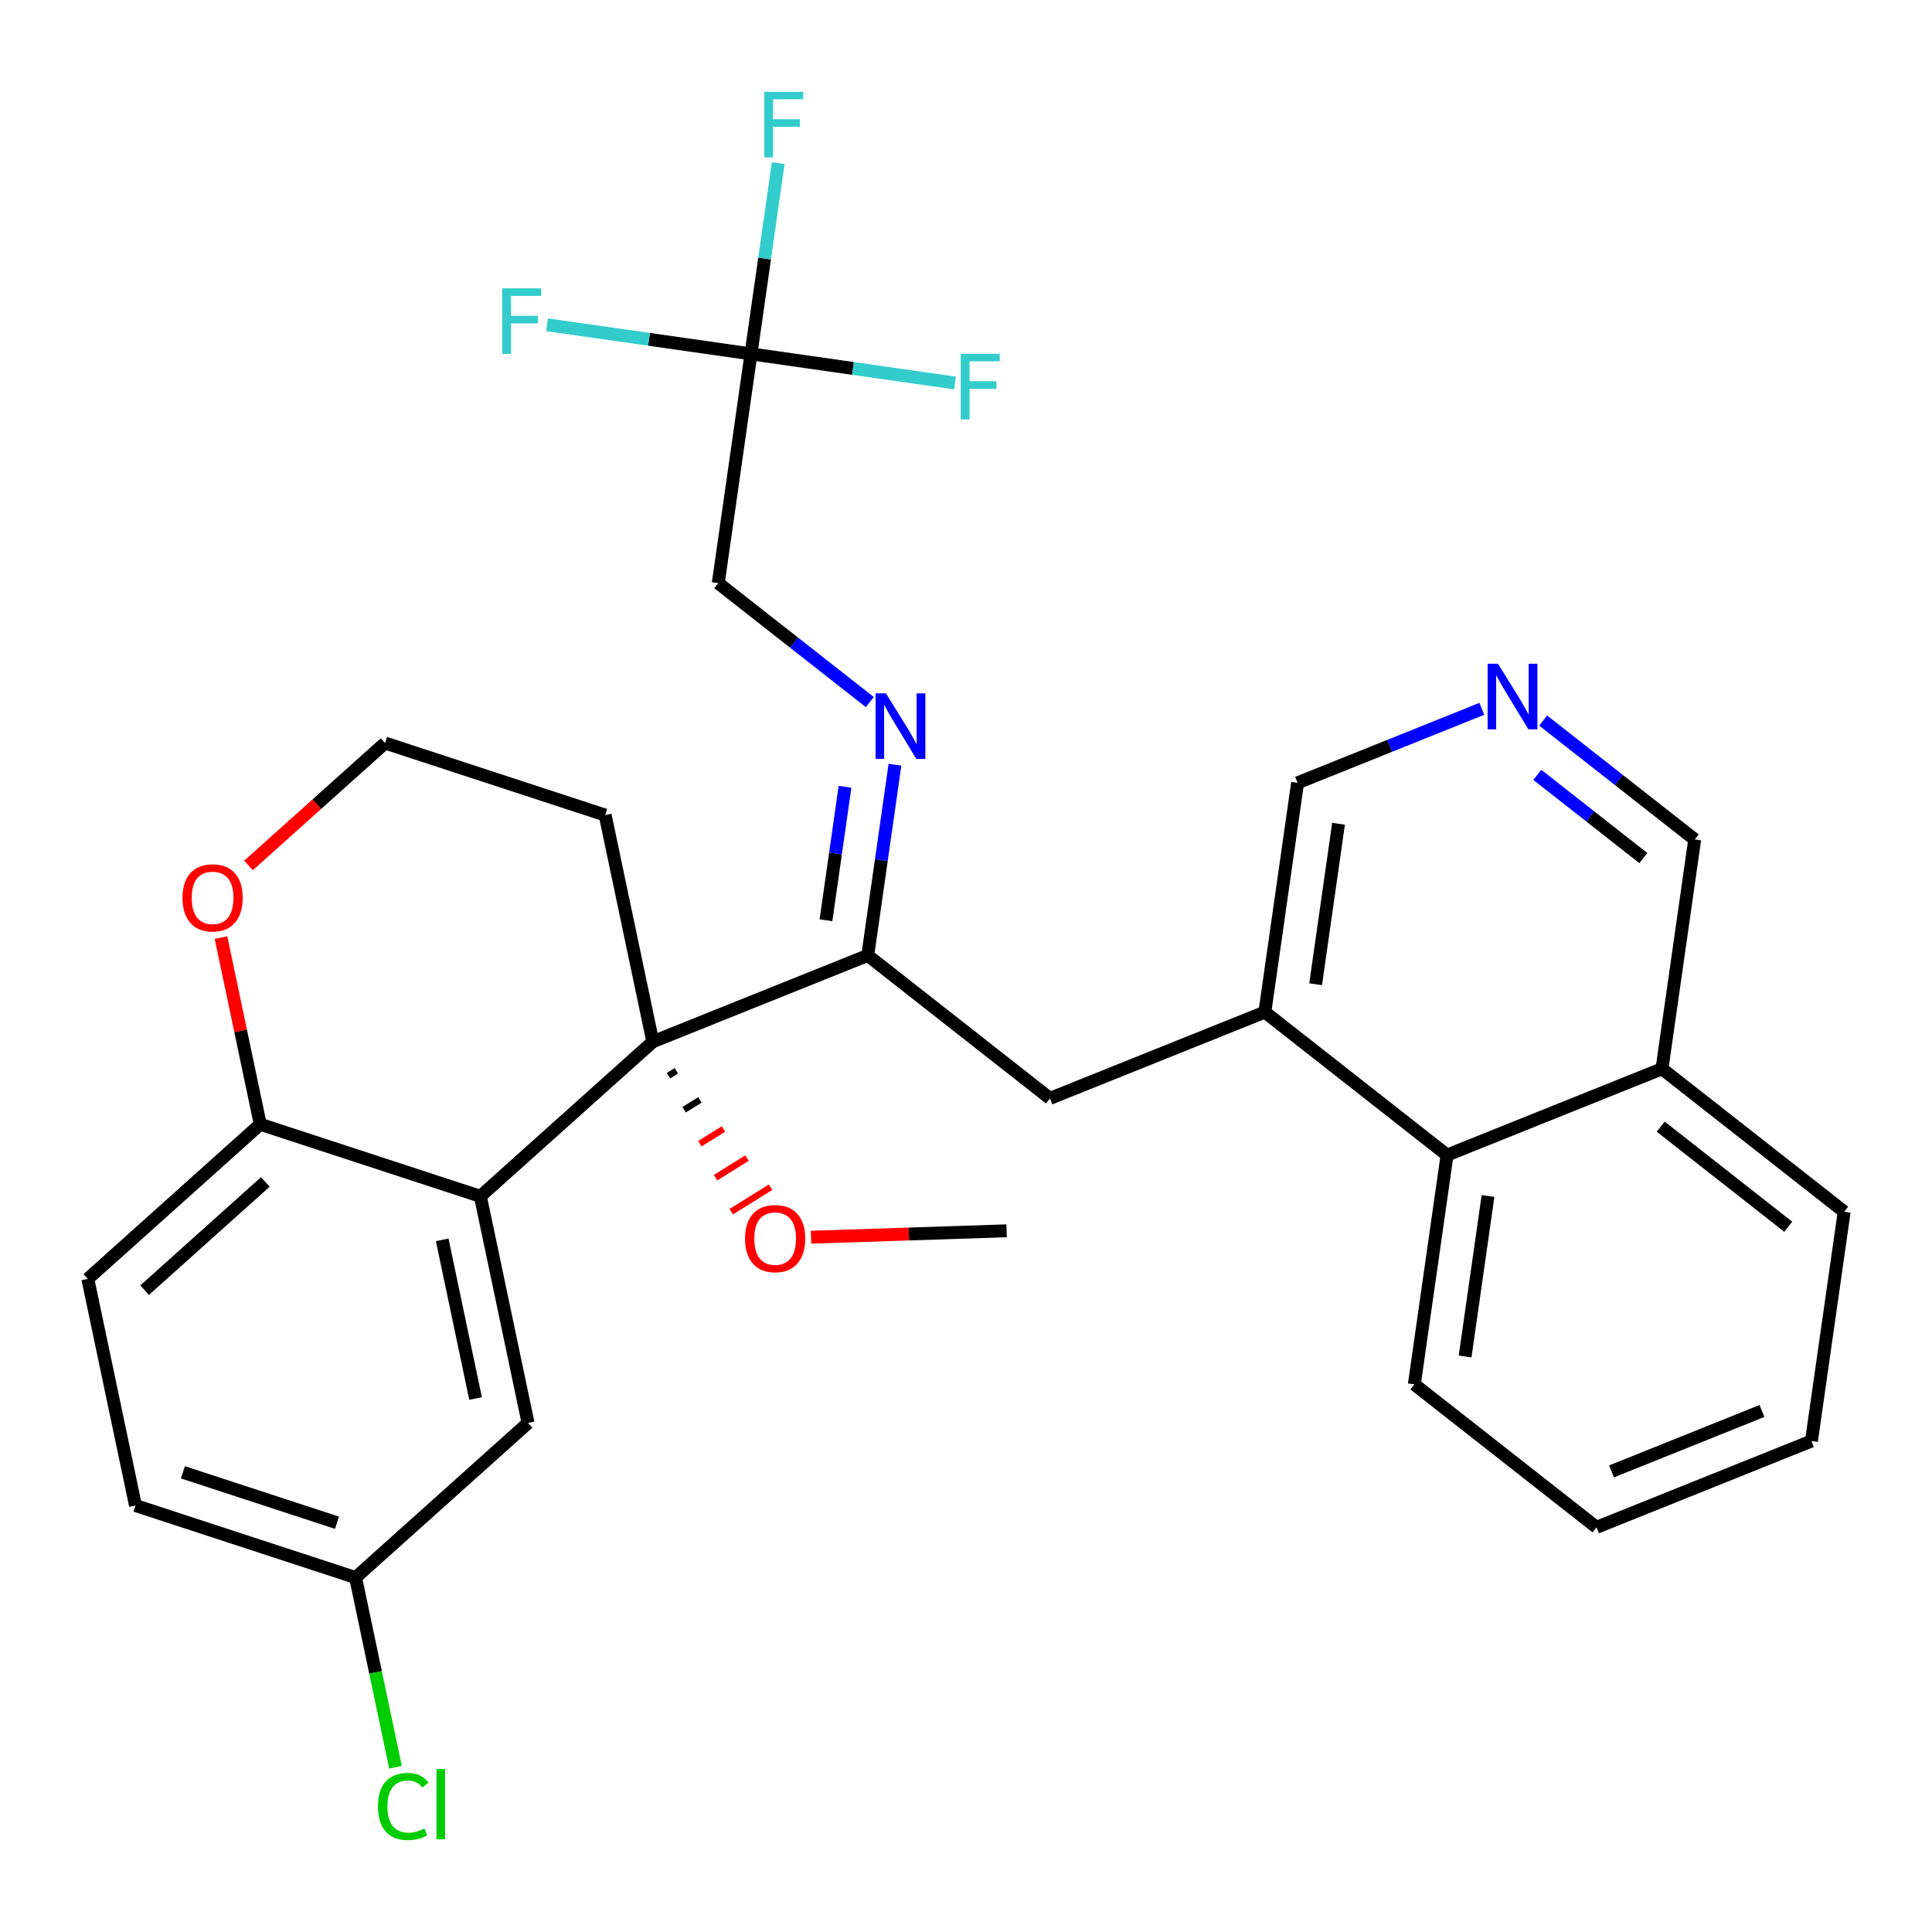 <?xml version='1.0' encoding='iso-8859-1'?>
<svg version='1.1' baseProfile='full'
              xmlns='http://www.w3.org/2000/svg'
                      xmlns:rdkit='http://www.rdkit.org/xml'
                      xmlns:xlink='http://www.w3.org/1999/xlink'
                  xml:space='preserve'
width='300px' height='300px' viewBox='0 0 300 300'>
<!-- END OF HEADER -->
<rect style='opacity:1.0;fill:#FFFFFF;stroke:none' width='300' height='300' x='0' y='0'> </rect>
<rect style='opacity:1.0;fill:#FFFFFF;stroke:none' width='300' height='300' x='0' y='0'> </rect>
<path class='bond-0 atom-0 atom-1' d='M 156.305,191.117 L 141.121,191.615' style='fill:none;fill-rule:evenodd;stroke:#000000;stroke-width:2.0px;stroke-linecap:butt;stroke-linejoin:miter;stroke-opacity:1' />
<path class='bond-0 atom-0 atom-1' d='M 141.121,191.615 L 125.936,192.113' style='fill:none;fill-rule:evenodd;stroke:#FF0000;stroke-width:2.0px;stroke-linecap:butt;stroke-linejoin:miter;stroke-opacity:1' />
<path class='bond-1 atom-2 atom-1' d='M 103.805,167.034 L 105.026,166.275' style='fill:none;fill-rule:evenodd;stroke:#000000;stroke-width:1.0px;stroke-linecap:butt;stroke-linejoin:miter;stroke-opacity:1' />
<path class='bond-1 atom-2 atom-1' d='M 106.24,172.312 L 108.683,170.793' style='fill:none;fill-rule:evenodd;stroke:#000000;stroke-width:1.0px;stroke-linecap:butt;stroke-linejoin:miter;stroke-opacity:1' />
<path class='bond-1 atom-2 atom-1' d='M 108.675,177.59 L 112.34,175.311' style='fill:none;fill-rule:evenodd;stroke:#FF0000;stroke-width:1.0px;stroke-linecap:butt;stroke-linejoin:miter;stroke-opacity:1' />
<path class='bond-1 atom-2 atom-1' d='M 111.111,182.868 L 115.997,179.829' style='fill:none;fill-rule:evenodd;stroke:#FF0000;stroke-width:1.0px;stroke-linecap:butt;stroke-linejoin:miter;stroke-opacity:1' />
<path class='bond-1 atom-2 atom-1' d='M 113.546,188.146 L 119.654,184.347' style='fill:none;fill-rule:evenodd;stroke:#FF0000;stroke-width:1.0px;stroke-linecap:butt;stroke-linejoin:miter;stroke-opacity:1' />
<path class='bond-2 atom-2 atom-3' d='M 101.37,161.757 L 134.743,148.356' style='fill:none;fill-rule:evenodd;stroke:#000000;stroke-width:2.0px;stroke-linecap:butt;stroke-linejoin:miter;stroke-opacity:1' />
<path class='bond-20 atom-2 atom-21' d='M 101.37,161.757 L 93.968,126.564' style='fill:none;fill-rule:evenodd;stroke:#000000;stroke-width:2.0px;stroke-linecap:butt;stroke-linejoin:miter;stroke-opacity:1' />
<path class='bond-30 atom-30 atom-2' d='M 74.592,185.763 L 101.37,161.757' style='fill:none;fill-rule:evenodd;stroke:#000000;stroke-width:2.0px;stroke-linecap:butt;stroke-linejoin:miter;stroke-opacity:1' />
<path class='bond-3 atom-3 atom-4' d='M 134.743,148.356 L 163.034,170.558' style='fill:none;fill-rule:evenodd;stroke:#000000;stroke-width:2.0px;stroke-linecap:butt;stroke-linejoin:miter;stroke-opacity:1' />
<path class='bond-14 atom-3 atom-15' d='M 134.743,148.356 L 136.856,133.551' style='fill:none;fill-rule:evenodd;stroke:#000000;stroke-width:2.0px;stroke-linecap:butt;stroke-linejoin:miter;stroke-opacity:1' />
<path class='bond-14 atom-3 atom-15' d='M 136.856,133.551 L 138.969,118.745' style='fill:none;fill-rule:evenodd;stroke:#0000FF;stroke-width:2.0px;stroke-linecap:butt;stroke-linejoin:miter;stroke-opacity:1' />
<path class='bond-14 atom-3 atom-15' d='M 128.256,142.898 L 129.735,132.534' style='fill:none;fill-rule:evenodd;stroke:#000000;stroke-width:2.0px;stroke-linecap:butt;stroke-linejoin:miter;stroke-opacity:1' />
<path class='bond-14 atom-3 atom-15' d='M 129.735,132.534 L 131.214,122.171' style='fill:none;fill-rule:evenodd;stroke:#0000FF;stroke-width:2.0px;stroke-linecap:butt;stroke-linejoin:miter;stroke-opacity:1' />
<path class='bond-4 atom-4 atom-5' d='M 163.034,170.558 L 196.407,157.157' style='fill:none;fill-rule:evenodd;stroke:#000000;stroke-width:2.0px;stroke-linecap:butt;stroke-linejoin:miter;stroke-opacity:1' />
<path class='bond-5 atom-5 atom-6' d='M 196.407,157.157 L 201.489,121.555' style='fill:none;fill-rule:evenodd;stroke:#000000;stroke-width:2.0px;stroke-linecap:butt;stroke-linejoin:miter;stroke-opacity:1' />
<path class='bond-5 atom-5 atom-6' d='M 204.29,152.833 L 207.847,127.912' style='fill:none;fill-rule:evenodd;stroke:#000000;stroke-width:2.0px;stroke-linecap:butt;stroke-linejoin:miter;stroke-opacity:1' />
<path class='bond-31 atom-14 atom-5' d='M 224.699,179.359 L 196.407,157.157' style='fill:none;fill-rule:evenodd;stroke:#000000;stroke-width:2.0px;stroke-linecap:butt;stroke-linejoin:miter;stroke-opacity:1' />
<path class='bond-6 atom-6 atom-7' d='M 201.489,121.555 L 215.794,115.811' style='fill:none;fill-rule:evenodd;stroke:#000000;stroke-width:2.0px;stroke-linecap:butt;stroke-linejoin:miter;stroke-opacity:1' />
<path class='bond-6 atom-6 atom-7' d='M 215.794,115.811 L 230.1,110.066' style='fill:none;fill-rule:evenodd;stroke:#0000FF;stroke-width:2.0px;stroke-linecap:butt;stroke-linejoin:miter;stroke-opacity:1' />
<path class='bond-7 atom-7 atom-8' d='M 239.623,111.891 L 251.388,121.124' style='fill:none;fill-rule:evenodd;stroke:#0000FF;stroke-width:2.0px;stroke-linecap:butt;stroke-linejoin:miter;stroke-opacity:1' />
<path class='bond-7 atom-7 atom-8' d='M 251.388,121.124 L 263.153,130.356' style='fill:none;fill-rule:evenodd;stroke:#000000;stroke-width:2.0px;stroke-linecap:butt;stroke-linejoin:miter;stroke-opacity:1' />
<path class='bond-7 atom-7 atom-8' d='M 238.712,120.319 L 246.948,126.782' style='fill:none;fill-rule:evenodd;stroke:#0000FF;stroke-width:2.0px;stroke-linecap:butt;stroke-linejoin:miter;stroke-opacity:1' />
<path class='bond-7 atom-7 atom-8' d='M 246.948,126.782 L 255.183,133.245' style='fill:none;fill-rule:evenodd;stroke:#000000;stroke-width:2.0px;stroke-linecap:butt;stroke-linejoin:miter;stroke-opacity:1' />
<path class='bond-8 atom-8 atom-9' d='M 263.153,130.356 L 258.072,165.958' style='fill:none;fill-rule:evenodd;stroke:#000000;stroke-width:2.0px;stroke-linecap:butt;stroke-linejoin:miter;stroke-opacity:1' />
<path class='bond-9 atom-9 atom-10' d='M 258.072,165.958 L 286.364,188.16' style='fill:none;fill-rule:evenodd;stroke:#000000;stroke-width:2.0px;stroke-linecap:butt;stroke-linejoin:miter;stroke-opacity:1' />
<path class='bond-9 atom-9 atom-10' d='M 257.875,174.947 L 277.68,190.488' style='fill:none;fill-rule:evenodd;stroke:#000000;stroke-width:2.0px;stroke-linecap:butt;stroke-linejoin:miter;stroke-opacity:1' />
<path class='bond-33 atom-14 atom-9' d='M 224.699,179.359 L 258.072,165.958' style='fill:none;fill-rule:evenodd;stroke:#000000;stroke-width:2.0px;stroke-linecap:butt;stroke-linejoin:miter;stroke-opacity:1' />
<path class='bond-10 atom-10 atom-11' d='M 286.364,188.16 L 281.282,223.762' style='fill:none;fill-rule:evenodd;stroke:#000000;stroke-width:2.0px;stroke-linecap:butt;stroke-linejoin:miter;stroke-opacity:1' />
<path class='bond-11 atom-11 atom-12' d='M 281.282,223.762 L 247.909,237.162' style='fill:none;fill-rule:evenodd;stroke:#000000;stroke-width:2.0px;stroke-linecap:butt;stroke-linejoin:miter;stroke-opacity:1' />
<path class='bond-11 atom-11 atom-12' d='M 273.596,219.097 L 250.235,228.478' style='fill:none;fill-rule:evenodd;stroke:#000000;stroke-width:2.0px;stroke-linecap:butt;stroke-linejoin:miter;stroke-opacity:1' />
<path class='bond-12 atom-12 atom-13' d='M 247.909,237.162 L 219.618,214.961' style='fill:none;fill-rule:evenodd;stroke:#000000;stroke-width:2.0px;stroke-linecap:butt;stroke-linejoin:miter;stroke-opacity:1' />
<path class='bond-13 atom-13 atom-14' d='M 219.618,214.961 L 224.699,179.359' style='fill:none;fill-rule:evenodd;stroke:#000000;stroke-width:2.0px;stroke-linecap:butt;stroke-linejoin:miter;stroke-opacity:1' />
<path class='bond-13 atom-13 atom-14' d='M 227.5,210.637 L 231.057,185.715' style='fill:none;fill-rule:evenodd;stroke:#000000;stroke-width:2.0px;stroke-linecap:butt;stroke-linejoin:miter;stroke-opacity:1' />
<path class='bond-15 atom-15 atom-16' d='M 135.062,109.017 L 123.297,99.785' style='fill:none;fill-rule:evenodd;stroke:#0000FF;stroke-width:2.0px;stroke-linecap:butt;stroke-linejoin:miter;stroke-opacity:1' />
<path class='bond-15 atom-15 atom-16' d='M 123.297,99.785 L 111.532,90.552' style='fill:none;fill-rule:evenodd;stroke:#000000;stroke-width:2.0px;stroke-linecap:butt;stroke-linejoin:miter;stroke-opacity:1' />
<path class='bond-16 atom-16 atom-17' d='M 111.532,90.552 L 116.613,54.95' style='fill:none;fill-rule:evenodd;stroke:#000000;stroke-width:2.0px;stroke-linecap:butt;stroke-linejoin:miter;stroke-opacity:1' />
<path class='bond-17 atom-17 atom-18' d='M 116.613,54.95 L 118.727,40.145' style='fill:none;fill-rule:evenodd;stroke:#000000;stroke-width:2.0px;stroke-linecap:butt;stroke-linejoin:miter;stroke-opacity:1' />
<path class='bond-17 atom-17 atom-18' d='M 118.727,40.145 L 120.84,25.339' style='fill:none;fill-rule:evenodd;stroke:#33CCCC;stroke-width:2.0px;stroke-linecap:butt;stroke-linejoin:miter;stroke-opacity:1' />
<path class='bond-18 atom-17 atom-19' d='M 116.613,54.95 L 100.776,52.69' style='fill:none;fill-rule:evenodd;stroke:#000000;stroke-width:2.0px;stroke-linecap:butt;stroke-linejoin:miter;stroke-opacity:1' />
<path class='bond-18 atom-17 atom-19' d='M 100.776,52.69 L 84.939,50.429' style='fill:none;fill-rule:evenodd;stroke:#33CCCC;stroke-width:2.0px;stroke-linecap:butt;stroke-linejoin:miter;stroke-opacity:1' />
<path class='bond-19 atom-17 atom-20' d='M 116.613,54.95 L 132.451,57.211' style='fill:none;fill-rule:evenodd;stroke:#000000;stroke-width:2.0px;stroke-linecap:butt;stroke-linejoin:miter;stroke-opacity:1' />
<path class='bond-19 atom-17 atom-20' d='M 132.451,57.211 L 148.288,59.471' style='fill:none;fill-rule:evenodd;stroke:#33CCCC;stroke-width:2.0px;stroke-linecap:butt;stroke-linejoin:miter;stroke-opacity:1' />
<path class='bond-21 atom-21 atom-22' d='M 93.968,126.564 L 59.789,115.377' style='fill:none;fill-rule:evenodd;stroke:#000000;stroke-width:2.0px;stroke-linecap:butt;stroke-linejoin:miter;stroke-opacity:1' />
<path class='bond-22 atom-22 atom-23' d='M 59.789,115.377 L 49.187,124.882' style='fill:none;fill-rule:evenodd;stroke:#000000;stroke-width:2.0px;stroke-linecap:butt;stroke-linejoin:miter;stroke-opacity:1' />
<path class='bond-22 atom-22 atom-23' d='M 49.187,124.882 L 38.586,134.386' style='fill:none;fill-rule:evenodd;stroke:#FF0000;stroke-width:2.0px;stroke-linecap:butt;stroke-linejoin:miter;stroke-opacity:1' />
<path class='bond-23 atom-23 atom-24' d='M 34.317,145.591 L 37.365,160.084' style='fill:none;fill-rule:evenodd;stroke:#FF0000;stroke-width:2.0px;stroke-linecap:butt;stroke-linejoin:miter;stroke-opacity:1' />
<path class='bond-23 atom-23 atom-24' d='M 37.365,160.084 L 40.413,174.577' style='fill:none;fill-rule:evenodd;stroke:#000000;stroke-width:2.0px;stroke-linecap:butt;stroke-linejoin:miter;stroke-opacity:1' />
<path class='bond-24 atom-24 atom-25' d='M 40.413,174.577 L 13.636,198.583' style='fill:none;fill-rule:evenodd;stroke:#000000;stroke-width:2.0px;stroke-linecap:butt;stroke-linejoin:miter;stroke-opacity:1' />
<path class='bond-24 atom-24 atom-25' d='M 41.198,183.533 L 22.454,200.338' style='fill:none;fill-rule:evenodd;stroke:#000000;stroke-width:2.0px;stroke-linecap:butt;stroke-linejoin:miter;stroke-opacity:1' />
<path class='bond-32 atom-30 atom-24' d='M 74.592,185.763 L 40.413,174.577' style='fill:none;fill-rule:evenodd;stroke:#000000;stroke-width:2.0px;stroke-linecap:butt;stroke-linejoin:miter;stroke-opacity:1' />
<path class='bond-25 atom-25 atom-26' d='M 13.636,198.583 L 21.038,233.776' style='fill:none;fill-rule:evenodd;stroke:#000000;stroke-width:2.0px;stroke-linecap:butt;stroke-linejoin:miter;stroke-opacity:1' />
<path class='bond-26 atom-26 atom-27' d='M 21.038,233.776 L 55.217,244.963' style='fill:none;fill-rule:evenodd;stroke:#000000;stroke-width:2.0px;stroke-linecap:butt;stroke-linejoin:miter;stroke-opacity:1' />
<path class='bond-26 atom-26 atom-27' d='M 28.402,228.619 L 52.328,236.449' style='fill:none;fill-rule:evenodd;stroke:#000000;stroke-width:2.0px;stroke-linecap:butt;stroke-linejoin:miter;stroke-opacity:1' />
<path class='bond-27 atom-27 atom-28' d='M 55.217,244.963 L 58.314,259.689' style='fill:none;fill-rule:evenodd;stroke:#000000;stroke-width:2.0px;stroke-linecap:butt;stroke-linejoin:miter;stroke-opacity:1' />
<path class='bond-27 atom-27 atom-28' d='M 58.314,259.689 L 61.412,274.416' style='fill:none;fill-rule:evenodd;stroke:#00CC00;stroke-width:2.0px;stroke-linecap:butt;stroke-linejoin:miter;stroke-opacity:1' />
<path class='bond-28 atom-27 atom-29' d='M 55.217,244.963 L 81.994,220.956' style='fill:none;fill-rule:evenodd;stroke:#000000;stroke-width:2.0px;stroke-linecap:butt;stroke-linejoin:miter;stroke-opacity:1' />
<path class='bond-29 atom-29 atom-30' d='M 81.994,220.956 L 74.592,185.763' style='fill:none;fill-rule:evenodd;stroke:#000000;stroke-width:2.0px;stroke-linecap:butt;stroke-linejoin:miter;stroke-opacity:1' />
<path class='bond-29 atom-29 atom-30' d='M 73.845,217.158 L 68.664,192.522' style='fill:none;fill-rule:evenodd;stroke:#000000;stroke-width:2.0px;stroke-linecap:butt;stroke-linejoin:miter;stroke-opacity:1' />
<path  class='atom-1' d='M 115.686 192.324
Q 115.686 189.879, 116.895 188.512
Q 118.103 187.146, 120.362 187.146
Q 122.62 187.146, 123.828 188.512
Q 125.037 189.879, 125.037 192.324
Q 125.037 194.799, 123.814 196.208
Q 122.591 197.604, 120.362 197.604
Q 118.118 197.604, 116.895 196.208
Q 115.686 194.813, 115.686 192.324
M 120.362 196.453
Q 121.915 196.453, 122.75 195.417
Q 123.598 194.367, 123.598 192.324
Q 123.598 190.325, 122.75 189.318
Q 121.915 188.296, 120.362 188.296
Q 118.808 188.296, 117.959 189.303
Q 117.125 190.31, 117.125 192.324
Q 117.125 194.381, 117.959 195.417
Q 118.808 196.453, 120.362 196.453
' fill='#FF0000'/>
<path  class='atom-7' d='M 232.61 103.062
L 235.948 108.457
Q 236.278 108.989, 236.811 109.953
Q 237.343 110.916, 237.372 110.974
L 237.372 103.062
L 238.724 103.062
L 238.724 113.247
L 237.329 113.247
L 233.747 107.349
Q 233.33 106.658, 232.884 105.867
Q 232.452 105.076, 232.323 104.831
L 232.323 113.247
L 230.999 113.247
L 230.999 103.062
L 232.61 103.062
' fill='#0000FF'/>
<path  class='atom-15' d='M 137.573 107.662
L 140.91 113.056
Q 141.241 113.588, 141.773 114.552
Q 142.305 115.516, 142.334 115.573
L 142.334 107.662
L 143.686 107.662
L 143.686 117.846
L 142.291 117.846
L 138.709 111.948
Q 138.292 111.258, 137.846 110.467
Q 137.414 109.675, 137.285 109.431
L 137.285 117.846
L 135.961 117.846
L 135.961 107.662
L 137.573 107.662
' fill='#0000FF'/>
<path  class='atom-18' d='M 118.667 14.256
L 124.723 14.256
L 124.723 15.421
L 120.033 15.421
L 120.033 18.514
L 124.205 18.514
L 124.205 19.693
L 120.033 19.693
L 120.033 24.44
L 118.667 24.44
L 118.667 14.256
' fill='#33CCCC'/>
<path  class='atom-19' d='M 77.983 44.776
L 84.039 44.776
L 84.039 45.942
L 79.35 45.942
L 79.35 49.035
L 83.522 49.035
L 83.522 50.214
L 79.35 50.214
L 79.35 54.961
L 77.983 54.961
L 77.983 44.776
' fill='#33CCCC'/>
<path  class='atom-20' d='M 149.188 54.939
L 155.244 54.939
L 155.244 56.104
L 150.554 56.104
L 150.554 59.197
L 154.726 59.197
L 154.726 60.377
L 150.554 60.377
L 150.554 65.124
L 149.188 65.124
L 149.188 54.939
' fill='#33CCCC'/>
<path  class='atom-23' d='M 28.337 139.413
Q 28.337 136.967, 29.545 135.601
Q 30.753 134.234, 33.012 134.234
Q 35.27 134.234, 36.478 135.601
Q 37.687 136.967, 37.687 139.413
Q 37.687 141.887, 36.464 143.297
Q 35.241 144.692, 33.012 144.692
Q 30.768 144.692, 29.545 143.297
Q 28.337 141.901, 28.337 139.413
M 33.012 143.541
Q 34.565 143.541, 35.4 142.505
Q 36.248 141.455, 36.248 139.413
Q 36.248 137.413, 35.4 136.406
Q 34.565 135.385, 33.012 135.385
Q 31.458 135.385, 30.609 136.392
Q 29.775 137.399, 29.775 139.413
Q 29.775 141.47, 30.609 142.505
Q 31.458 143.541, 33.012 143.541
' fill='#FF0000'/>
<path  class='atom-28' d='M 58.692 280.508
Q 58.692 277.976, 59.871 276.653
Q 61.065 275.315, 63.324 275.315
Q 65.424 275.315, 66.546 276.797
L 65.597 277.574
Q 64.777 276.495, 63.324 276.495
Q 61.785 276.495, 60.965 277.53
Q 60.159 278.552, 60.159 280.508
Q 60.159 282.522, 60.993 283.558
Q 61.842 284.594, 63.482 284.594
Q 64.604 284.594, 65.913 283.917
L 66.316 284.996
Q 65.784 285.342, 64.978 285.543
Q 64.172 285.744, 63.281 285.744
Q 61.065 285.744, 59.871 284.392
Q 58.692 283.04, 58.692 280.508
' fill='#00CC00'/>
<path  class='atom-28' d='M 67.783 274.697
L 69.106 274.697
L 69.106 285.615
L 67.783 285.615
L 67.783 274.697
' fill='#00CC00'/>
</svg>
